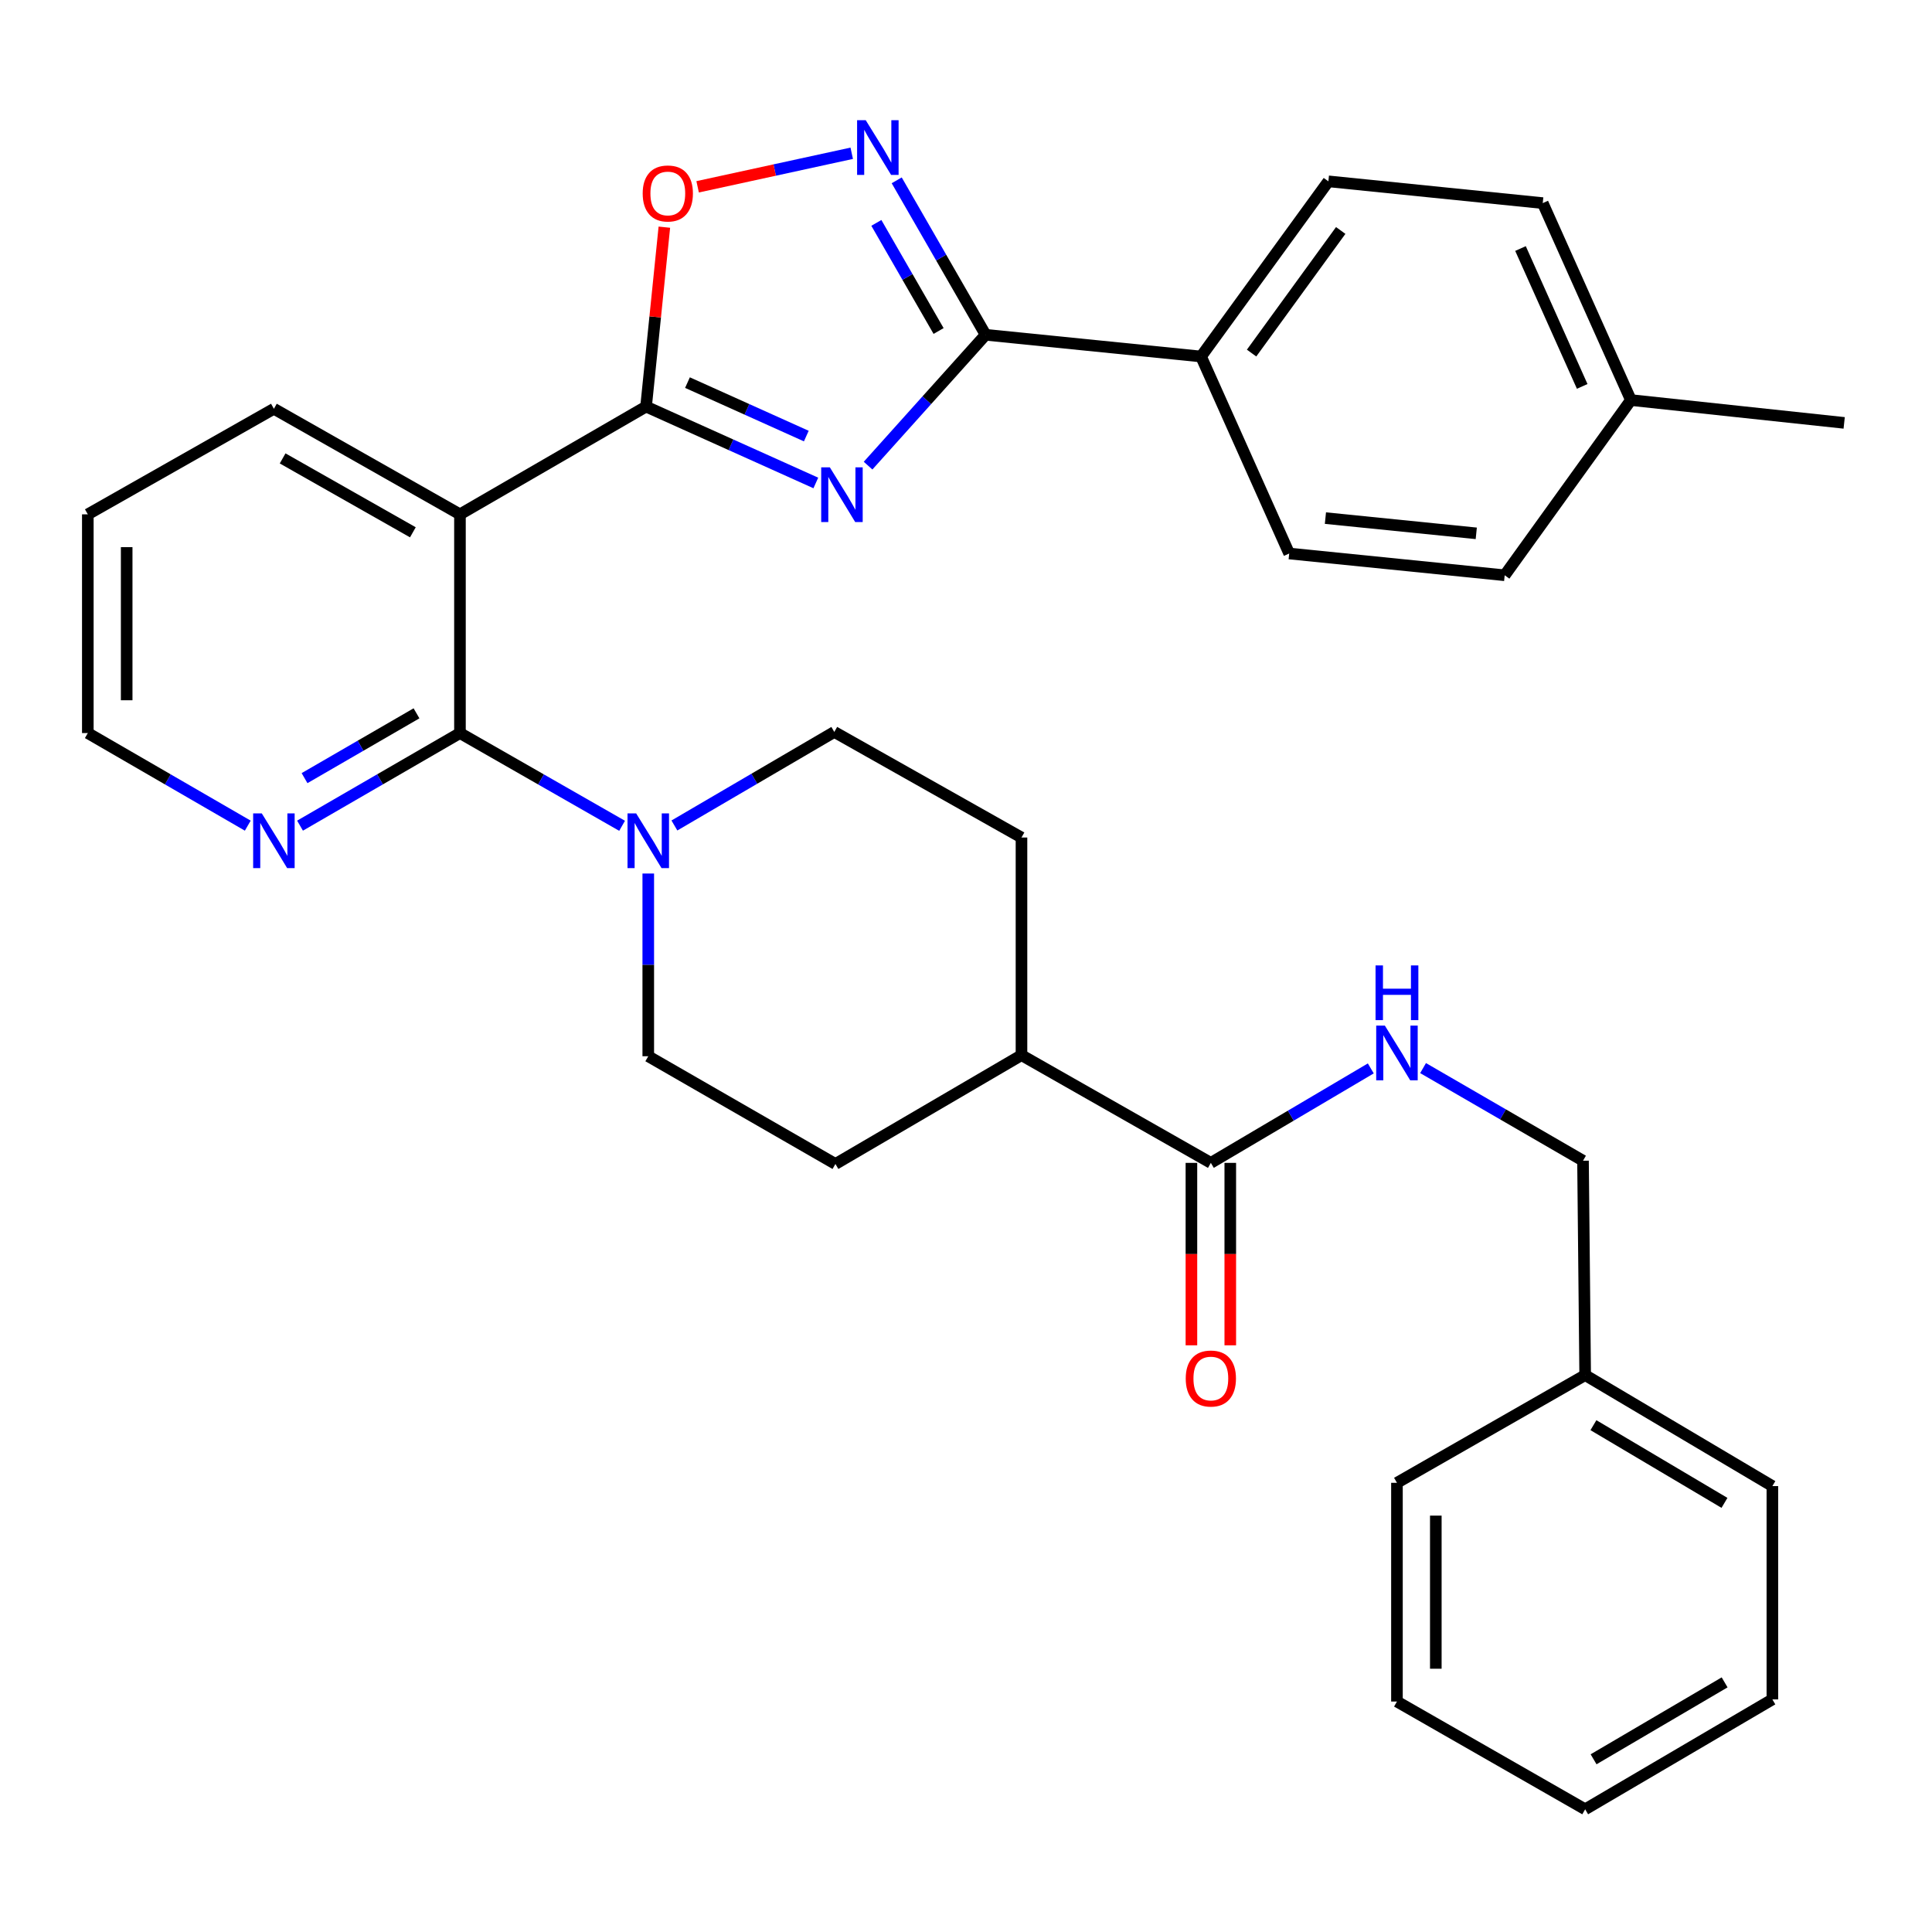 <?xml version='1.0' encoding='iso-8859-1'?>
<svg version='1.1' baseProfile='full'
              xmlns='http://www.w3.org/2000/svg'
                      xmlns:rdkit='http://www.rdkit.org/xml'
                      xmlns:xlink='http://www.w3.org/1999/xlink'
                  xml:space='preserve'
width='1000px' height='1000px' viewBox='0 0 1000 1000'>
<!-- END OF HEADER -->
<rect style='opacity:1.0;fill:#FFFFFF;stroke:none' width='1000' height='1000' x='0' y='0'> </rect>
<path class='bond-0' d='M 422.27,249.983 L 378.336,230.216' style='fill:none;fill-rule:evenodd;stroke:#0000FF;stroke-width:6px;stroke-linecap:butt;stroke-linejoin:miter;stroke-opacity:1' />
<path class='bond-0' d='M 378.336,230.216 L 334.401,210.45' style='fill:none;fill-rule:evenodd;stroke:#000000;stroke-width:6px;stroke-linecap:butt;stroke-linejoin:miter;stroke-opacity:1' />
<path class='bond-0' d='M 417.343,225.709 L 386.588,211.873' style='fill:none;fill-rule:evenodd;stroke:#0000FF;stroke-width:6px;stroke-linecap:butt;stroke-linejoin:miter;stroke-opacity:1' />
<path class='bond-0' d='M 386.588,211.873 L 355.834,198.036' style='fill:none;fill-rule:evenodd;stroke:#000000;stroke-width:6px;stroke-linecap:butt;stroke-linejoin:miter;stroke-opacity:1' />
<path class='bond-2' d='M 449.312,241.011 L 479.729,207.147' style='fill:none;fill-rule:evenodd;stroke:#0000FF;stroke-width:6px;stroke-linecap:butt;stroke-linejoin:miter;stroke-opacity:1' />
<path class='bond-2' d='M 479.729,207.147 L 510.147,173.283' style='fill:none;fill-rule:evenodd;stroke:#000000;stroke-width:6px;stroke-linecap:butt;stroke-linejoin:miter;stroke-opacity:1' />
<path class='bond-1' d='M 334.401,210.45 L 238.074,266.223' style='fill:none;fill-rule:evenodd;stroke:#000000;stroke-width:6px;stroke-linecap:butt;stroke-linejoin:miter;stroke-opacity:1' />
<path class='bond-5' d='M 334.401,210.45 L 339.134,164.019' style='fill:none;fill-rule:evenodd;stroke:#000000;stroke-width:6px;stroke-linecap:butt;stroke-linejoin:miter;stroke-opacity:1' />
<path class='bond-5' d='M 339.134,164.019 L 343.867,117.588' style='fill:none;fill-rule:evenodd;stroke:#FF0000;stroke-width:6px;stroke-linecap:butt;stroke-linejoin:miter;stroke-opacity:1' />
<path class='bond-3' d='M 238.074,266.223 L 238.074,379.435' style='fill:none;fill-rule:evenodd;stroke:#000000;stroke-width:6px;stroke-linecap:butt;stroke-linejoin:miter;stroke-opacity:1' />
<path class='bond-20' d='M 238.074,266.223 L 141.77,211.579' style='fill:none;fill-rule:evenodd;stroke:#000000;stroke-width:6px;stroke-linecap:butt;stroke-linejoin:miter;stroke-opacity:1' />
<path class='bond-20' d='M 213.702,275.521 L 146.289,237.27' style='fill:none;fill-rule:evenodd;stroke:#000000;stroke-width:6px;stroke-linecap:butt;stroke-linejoin:miter;stroke-opacity:1' />
<path class='bond-4' d='M 510.147,173.283 L 487.14,133.312' style='fill:none;fill-rule:evenodd;stroke:#000000;stroke-width:6px;stroke-linecap:butt;stroke-linejoin:miter;stroke-opacity:1' />
<path class='bond-4' d='M 487.14,133.312 L 464.133,93.341' style='fill:none;fill-rule:evenodd;stroke:#0000FF;stroke-width:6px;stroke-linecap:butt;stroke-linejoin:miter;stroke-opacity:1' />
<path class='bond-4' d='M 485.812,171.326 L 469.707,143.346' style='fill:none;fill-rule:evenodd;stroke:#000000;stroke-width:6px;stroke-linecap:butt;stroke-linejoin:miter;stroke-opacity:1' />
<path class='bond-4' d='M 469.707,143.346 L 453.602,115.367' style='fill:none;fill-rule:evenodd;stroke:#0000FF;stroke-width:6px;stroke-linecap:butt;stroke-linejoin:miter;stroke-opacity:1' />
<path class='bond-10' d='M 510.147,173.283 L 621.66,184.524' style='fill:none;fill-rule:evenodd;stroke:#000000;stroke-width:6px;stroke-linecap:butt;stroke-linejoin:miter;stroke-opacity:1' />
<path class='bond-6' d='M 238.074,379.435 L 280.034,403.436' style='fill:none;fill-rule:evenodd;stroke:#000000;stroke-width:6px;stroke-linecap:butt;stroke-linejoin:miter;stroke-opacity:1' />
<path class='bond-6' d='M 280.034,403.436 L 321.994,427.437' style='fill:none;fill-rule:evenodd;stroke:#0000FF;stroke-width:6px;stroke-linecap:butt;stroke-linejoin:miter;stroke-opacity:1' />
<path class='bond-8' d='M 238.074,379.435 L 196.683,403.396' style='fill:none;fill-rule:evenodd;stroke:#000000;stroke-width:6px;stroke-linecap:butt;stroke-linejoin:miter;stroke-opacity:1' />
<path class='bond-8' d='M 196.683,403.396 L 155.292,427.358' style='fill:none;fill-rule:evenodd;stroke:#0000FF;stroke-width:6px;stroke-linecap:butt;stroke-linejoin:miter;stroke-opacity:1' />
<path class='bond-8' d='M 215.579,369.215 L 186.606,385.988' style='fill:none;fill-rule:evenodd;stroke:#000000;stroke-width:6px;stroke-linecap:butt;stroke-linejoin:miter;stroke-opacity:1' />
<path class='bond-8' d='M 186.606,385.988 L 157.632,402.762' style='fill:none;fill-rule:evenodd;stroke:#0000FF;stroke-width:6px;stroke-linecap:butt;stroke-linejoin:miter;stroke-opacity:1' />
<path class='bond-33' d='M 440.852,79.33 L 400.971,88.012' style='fill:none;fill-rule:evenodd;stroke:#0000FF;stroke-width:6px;stroke-linecap:butt;stroke-linejoin:miter;stroke-opacity:1' />
<path class='bond-33' d='M 400.971,88.012 L 361.09,96.694' style='fill:none;fill-rule:evenodd;stroke:#FF0000;stroke-width:6px;stroke-linecap:butt;stroke-linejoin:miter;stroke-opacity:1' />
<path class='bond-12' d='M 349.07,427.271 L 390.452,403.063' style='fill:none;fill-rule:evenodd;stroke:#0000FF;stroke-width:6px;stroke-linecap:butt;stroke-linejoin:miter;stroke-opacity:1' />
<path class='bond-12' d='M 390.452,403.063 L 431.834,378.854' style='fill:none;fill-rule:evenodd;stroke:#000000;stroke-width:6px;stroke-linecap:butt;stroke-linejoin:miter;stroke-opacity:1' />
<path class='bond-13' d='M 335.541,452.134 L 335.541,499.422' style='fill:none;fill-rule:evenodd;stroke:#0000FF;stroke-width:6px;stroke-linecap:butt;stroke-linejoin:miter;stroke-opacity:1' />
<path class='bond-13' d='M 335.541,499.422 L 335.541,546.71' style='fill:none;fill-rule:evenodd;stroke:#000000;stroke-width:6px;stroke-linecap:butt;stroke-linejoin:miter;stroke-opacity:1' />
<path class='bond-7' d='M 626.733,601.903 L 528.719,546.152' style='fill:none;fill-rule:evenodd;stroke:#000000;stroke-width:6px;stroke-linecap:butt;stroke-linejoin:miter;stroke-opacity:1' />
<path class='bond-9' d='M 626.733,601.903 L 668.128,577.455' style='fill:none;fill-rule:evenodd;stroke:#000000;stroke-width:6px;stroke-linecap:butt;stroke-linejoin:miter;stroke-opacity:1' />
<path class='bond-9' d='M 668.128,577.455 L 709.523,553.007' style='fill:none;fill-rule:evenodd;stroke:#0000FF;stroke-width:6px;stroke-linecap:butt;stroke-linejoin:miter;stroke-opacity:1' />
<path class='bond-14' d='M 616.676,601.903 L 616.676,649.116' style='fill:none;fill-rule:evenodd;stroke:#000000;stroke-width:6px;stroke-linecap:butt;stroke-linejoin:miter;stroke-opacity:1' />
<path class='bond-14' d='M 616.676,649.116 L 616.676,696.33' style='fill:none;fill-rule:evenodd;stroke:#FF0000;stroke-width:6px;stroke-linecap:butt;stroke-linejoin:miter;stroke-opacity:1' />
<path class='bond-14' d='M 636.791,601.903 L 636.791,649.116' style='fill:none;fill-rule:evenodd;stroke:#000000;stroke-width:6px;stroke-linecap:butt;stroke-linejoin:miter;stroke-opacity:1' />
<path class='bond-14' d='M 636.791,649.116 L 636.791,696.33' style='fill:none;fill-rule:evenodd;stroke:#FF0000;stroke-width:6px;stroke-linecap:butt;stroke-linejoin:miter;stroke-opacity:1' />
<path class='bond-35' d='M 128.248,427.359 L 86.851,403.397' style='fill:none;fill-rule:evenodd;stroke:#0000FF;stroke-width:6px;stroke-linecap:butt;stroke-linejoin:miter;stroke-opacity:1' />
<path class='bond-35' d='M 86.851,403.397 L 45.455,379.435' style='fill:none;fill-rule:evenodd;stroke:#000000;stroke-width:6px;stroke-linecap:butt;stroke-linejoin:miter;stroke-opacity:1' />
<path class='bond-19' d='M 736.582,552.843 L 777.973,576.814' style='fill:none;fill-rule:evenodd;stroke:#0000FF;stroke-width:6px;stroke-linecap:butt;stroke-linejoin:miter;stroke-opacity:1' />
<path class='bond-19' d='M 777.973,576.814 L 819.364,600.785' style='fill:none;fill-rule:evenodd;stroke:#000000;stroke-width:6px;stroke-linecap:butt;stroke-linejoin:miter;stroke-opacity:1' />
<path class='bond-17' d='M 621.66,184.524 L 687.569,93.863' style='fill:none;fill-rule:evenodd;stroke:#000000;stroke-width:6px;stroke-linecap:butt;stroke-linejoin:miter;stroke-opacity:1' />
<path class='bond-17' d='M 647.816,182.753 L 693.952,119.29' style='fill:none;fill-rule:evenodd;stroke:#000000;stroke-width:6px;stroke-linecap:butt;stroke-linejoin:miter;stroke-opacity:1' />
<path class='bond-18' d='M 621.66,184.524 L 667.286,286.494' style='fill:none;fill-rule:evenodd;stroke:#000000;stroke-width:6px;stroke-linecap:butt;stroke-linejoin:miter;stroke-opacity:1' />
<path class='bond-11' d='M 528.719,546.152 L 432.415,602.472' style='fill:none;fill-rule:evenodd;stroke:#000000;stroke-width:6px;stroke-linecap:butt;stroke-linejoin:miter;stroke-opacity:1' />
<path class='bond-36' d='M 528.719,546.152 L 528.719,433.499' style='fill:none;fill-rule:evenodd;stroke:#000000;stroke-width:6px;stroke-linecap:butt;stroke-linejoin:miter;stroke-opacity:1' />
<path class='bond-16' d='M 431.834,378.854 L 528.719,433.499' style='fill:none;fill-rule:evenodd;stroke:#000000;stroke-width:6px;stroke-linecap:butt;stroke-linejoin:miter;stroke-opacity:1' />
<path class='bond-15' d='M 335.541,546.71 L 432.415,602.472' style='fill:none;fill-rule:evenodd;stroke:#000000;stroke-width:6px;stroke-linecap:butt;stroke-linejoin:miter;stroke-opacity:1' />
<path class='bond-22' d='M 687.569,93.863 L 798.523,105.128' style='fill:none;fill-rule:evenodd;stroke:#000000;stroke-width:6px;stroke-linecap:butt;stroke-linejoin:miter;stroke-opacity:1' />
<path class='bond-21' d='M 667.286,286.494 L 778.822,297.758' style='fill:none;fill-rule:evenodd;stroke:#000000;stroke-width:6px;stroke-linecap:butt;stroke-linejoin:miter;stroke-opacity:1' />
<path class='bond-21' d='M 686.038,268.171 L 764.113,276.056' style='fill:none;fill-rule:evenodd;stroke:#000000;stroke-width:6px;stroke-linecap:butt;stroke-linejoin:miter;stroke-opacity:1' />
<path class='bond-24' d='M 819.364,600.785 L 820.482,711.751' style='fill:none;fill-rule:evenodd;stroke:#000000;stroke-width:6px;stroke-linecap:butt;stroke-linejoin:miter;stroke-opacity:1' />
<path class='bond-29' d='M 141.77,211.579 L 45.455,266.223' style='fill:none;fill-rule:evenodd;stroke:#000000;stroke-width:6px;stroke-linecap:butt;stroke-linejoin:miter;stroke-opacity:1' />
<path class='bond-23' d='M 778.822,297.758 L 844.15,207.075' style='fill:none;fill-rule:evenodd;stroke:#000000;stroke-width:6px;stroke-linecap:butt;stroke-linejoin:miter;stroke-opacity:1' />
<path class='bond-34' d='M 798.523,105.128 L 844.15,207.075' style='fill:none;fill-rule:evenodd;stroke:#000000;stroke-width:6px;stroke-linecap:butt;stroke-linejoin:miter;stroke-opacity:1' />
<path class='bond-34' d='M 787.007,128.637 L 818.946,200' style='fill:none;fill-rule:evenodd;stroke:#000000;stroke-width:6px;stroke-linecap:butt;stroke-linejoin:miter;stroke-opacity:1' />
<path class='bond-26' d='M 844.15,207.075 L 954.545,218.887' style='fill:none;fill-rule:evenodd;stroke:#000000;stroke-width:6px;stroke-linecap:butt;stroke-linejoin:miter;stroke-opacity:1' />
<path class='bond-27' d='M 820.482,711.751 L 917.378,769.2' style='fill:none;fill-rule:evenodd;stroke:#000000;stroke-width:6px;stroke-linecap:butt;stroke-linejoin:miter;stroke-opacity:1' />
<path class='bond-27' d='M 824.758,737.67 L 892.585,777.885' style='fill:none;fill-rule:evenodd;stroke:#000000;stroke-width:6px;stroke-linecap:butt;stroke-linejoin:miter;stroke-opacity:1' />
<path class='bond-28' d='M 820.482,711.751 L 723.06,767.502' style='fill:none;fill-rule:evenodd;stroke:#000000;stroke-width:6px;stroke-linecap:butt;stroke-linejoin:miter;stroke-opacity:1' />
<path class='bond-25' d='M 45.455,379.435 L 45.455,266.223' style='fill:none;fill-rule:evenodd;stroke:#000000;stroke-width:6px;stroke-linecap:butt;stroke-linejoin:miter;stroke-opacity:1' />
<path class='bond-25' d='M 65.569,362.453 L 65.569,283.205' style='fill:none;fill-rule:evenodd;stroke:#000000;stroke-width:6px;stroke-linecap:butt;stroke-linejoin:miter;stroke-opacity:1' />
<path class='bond-31' d='M 917.378,769.2 L 917.378,879.607' style='fill:none;fill-rule:evenodd;stroke:#000000;stroke-width:6px;stroke-linecap:butt;stroke-linejoin:miter;stroke-opacity:1' />
<path class='bond-30' d='M 723.06,767.502 L 723.06,880.713' style='fill:none;fill-rule:evenodd;stroke:#000000;stroke-width:6px;stroke-linecap:butt;stroke-linejoin:miter;stroke-opacity:1' />
<path class='bond-30' d='M 743.174,784.483 L 743.174,863.732' style='fill:none;fill-rule:evenodd;stroke:#000000;stroke-width:6px;stroke-linecap:butt;stroke-linejoin:miter;stroke-opacity:1' />
<path class='bond-32' d='M 723.06,880.713 L 820.482,936.487' style='fill:none;fill-rule:evenodd;stroke:#000000;stroke-width:6px;stroke-linecap:butt;stroke-linejoin:miter;stroke-opacity:1' />
<path class='bond-37' d='M 917.378,879.607 L 820.482,936.487' style='fill:none;fill-rule:evenodd;stroke:#000000;stroke-width:6px;stroke-linecap:butt;stroke-linejoin:miter;stroke-opacity:1' />
<path class='bond-37' d='M 892.661,870.792 L 824.833,910.608' style='fill:none;fill-rule:evenodd;stroke:#000000;stroke-width:6px;stroke-linecap:butt;stroke-linejoin:miter;stroke-opacity:1' />
<path  class='atom-0' d='M 429.53 241.905
L 438.81 256.905
Q 439.73 258.385, 441.21 261.065
Q 442.69 263.745, 442.77 263.905
L 442.77 241.905
L 446.53 241.905
L 446.53 270.225
L 442.65 270.225
L 432.69 253.825
Q 431.53 251.905, 430.29 249.705
Q 429.09 247.505, 428.73 246.825
L 428.73 270.225
L 425.05 270.225
L 425.05 241.905
L 429.53 241.905
' fill='#0000FF'/>
<path  class='atom-5' d='M 448.113 62.226
L 457.393 77.226
Q 458.313 78.706, 459.793 81.386
Q 461.273 84.066, 461.353 84.226
L 461.353 62.226
L 465.113 62.226
L 465.113 90.546
L 461.233 90.546
L 451.273 74.146
Q 450.113 72.226, 448.873 70.026
Q 447.673 67.826, 447.313 67.146
L 447.313 90.546
L 443.633 90.546
L 443.633 62.226
L 448.113 62.226
' fill='#0000FF'/>
<path  class='atom-6' d='M 332.654 100.134
Q 332.654 93.334, 336.014 89.534
Q 339.374 85.734, 345.654 85.734
Q 351.934 85.734, 355.294 89.534
Q 358.654 93.334, 358.654 100.134
Q 358.654 107.014, 355.254 110.934
Q 351.854 114.814, 345.654 114.814
Q 339.414 114.814, 336.014 110.934
Q 332.654 107.054, 332.654 100.134
M 345.654 111.614
Q 349.974 111.614, 352.294 108.734
Q 354.654 105.814, 354.654 100.134
Q 354.654 94.574, 352.294 91.774
Q 349.974 88.934, 345.654 88.934
Q 341.334 88.934, 338.974 91.734
Q 336.654 94.534, 336.654 100.134
Q 336.654 105.854, 338.974 108.734
Q 341.334 111.614, 345.654 111.614
' fill='#FF0000'/>
<path  class='atom-7' d='M 329.281 421.026
L 338.561 436.026
Q 339.481 437.506, 340.961 440.186
Q 342.441 442.866, 342.521 443.026
L 342.521 421.026
L 346.281 421.026
L 346.281 449.346
L 342.401 449.346
L 332.441 432.946
Q 331.281 431.026, 330.041 428.826
Q 328.841 426.626, 328.481 425.946
L 328.481 449.346
L 324.801 449.346
L 324.801 421.026
L 329.281 421.026
' fill='#0000FF'/>
<path  class='atom-9' d='M 135.51 421.026
L 144.79 436.026
Q 145.71 437.506, 147.19 440.186
Q 148.67 442.866, 148.75 443.026
L 148.75 421.026
L 152.51 421.026
L 152.51 449.346
L 148.63 449.346
L 138.67 432.946
Q 137.51 431.026, 136.27 428.826
Q 135.07 426.626, 134.71 425.946
L 134.71 449.346
L 131.03 449.346
L 131.03 421.026
L 135.51 421.026
' fill='#0000FF'/>
<path  class='atom-10' d='M 716.8 530.852
L 726.08 545.852
Q 727 547.332, 728.48 550.012
Q 729.96 552.692, 730.04 552.852
L 730.04 530.852
L 733.8 530.852
L 733.8 559.172
L 729.92 559.172
L 719.96 542.772
Q 718.8 540.852, 717.56 538.652
Q 716.36 536.452, 716 535.772
L 716 559.172
L 712.32 559.172
L 712.32 530.852
L 716.8 530.852
' fill='#0000FF'/>
<path  class='atom-10' d='M 711.98 499.7
L 715.82 499.7
L 715.82 511.74
L 730.3 511.74
L 730.3 499.7
L 734.14 499.7
L 734.14 528.02
L 730.3 528.02
L 730.3 514.94
L 715.82 514.94
L 715.82 528.02
L 711.98 528.02
L 711.98 499.7
' fill='#0000FF'/>
<path  class='atom-15' d='M 613.733 713.518
Q 613.733 706.718, 617.093 702.918
Q 620.453 699.118, 626.733 699.118
Q 633.013 699.118, 636.373 702.918
Q 639.733 706.718, 639.733 713.518
Q 639.733 720.398, 636.333 724.318
Q 632.933 728.198, 626.733 728.198
Q 620.493 728.198, 617.093 724.318
Q 613.733 720.438, 613.733 713.518
M 626.733 724.998
Q 631.053 724.998, 633.373 722.118
Q 635.733 719.198, 635.733 713.518
Q 635.733 707.958, 633.373 705.158
Q 631.053 702.318, 626.733 702.318
Q 622.413 702.318, 620.053 705.118
Q 617.733 707.918, 617.733 713.518
Q 617.733 719.238, 620.053 722.118
Q 622.413 724.998, 626.733 724.998
' fill='#FF0000'/>
</svg>
